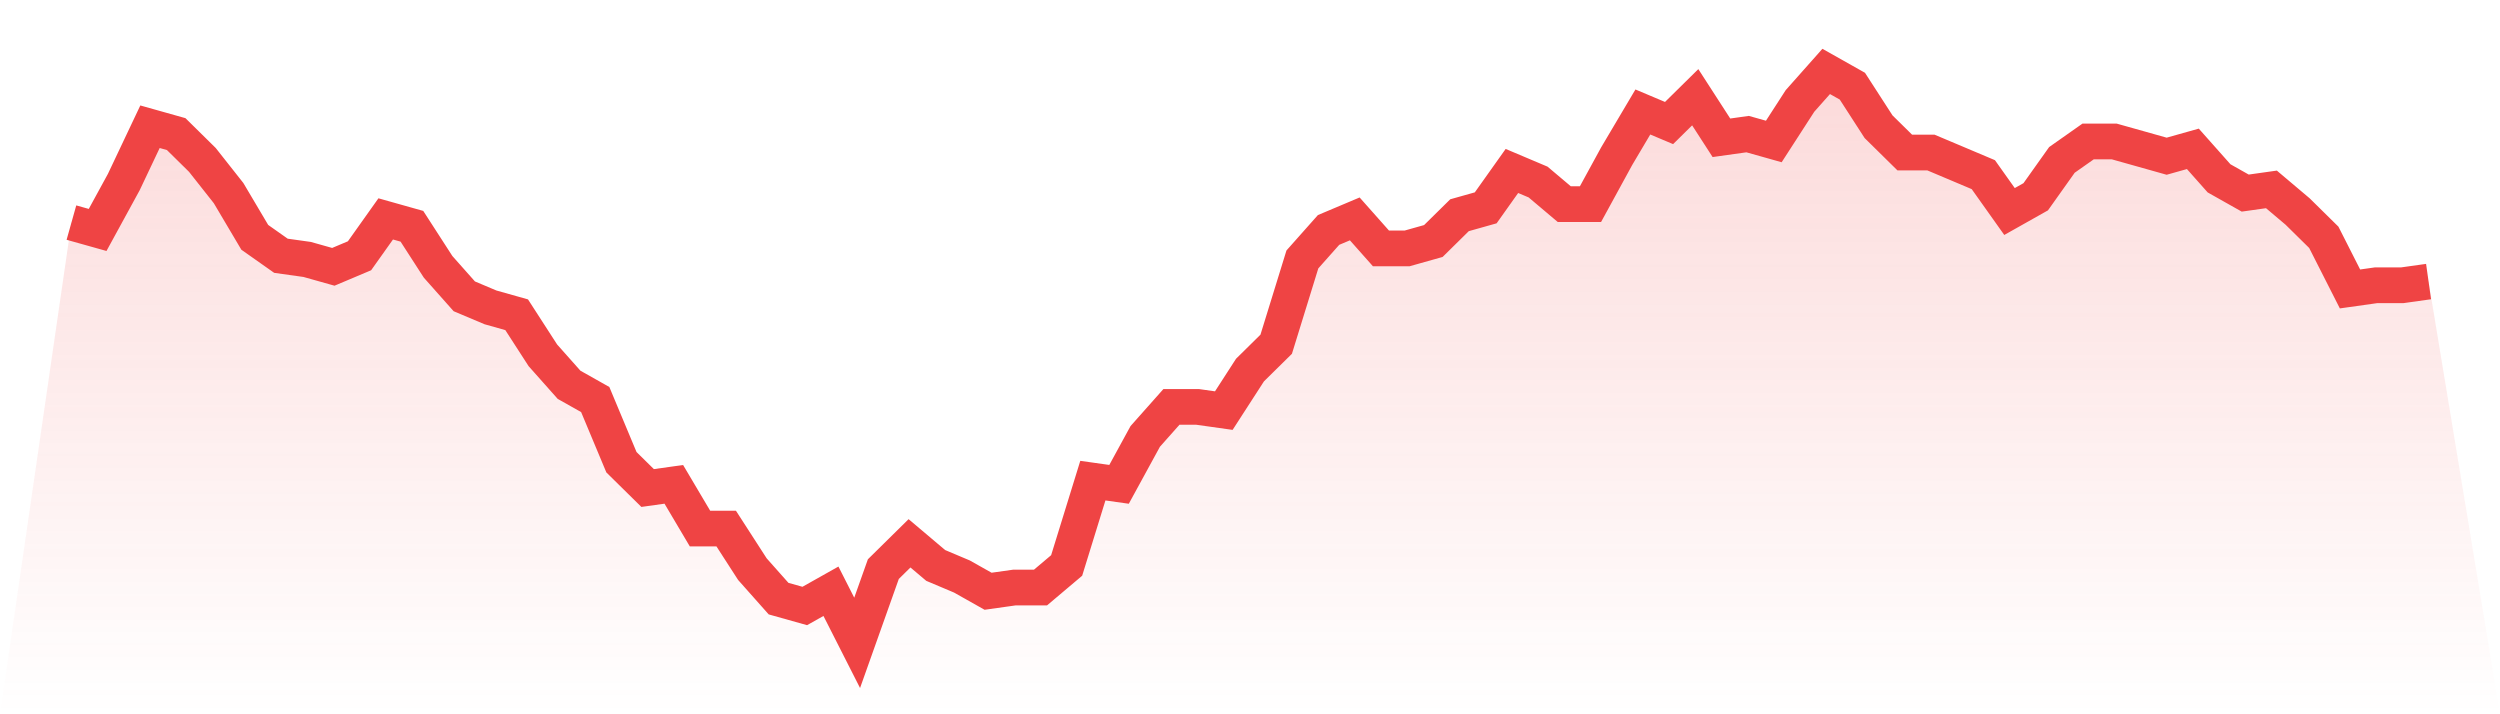 <svg viewBox="0 0 140 40" xmlns="http://www.w3.org/2000/svg">
<defs>
<linearGradient id="gradient" x1="0" x2="0" y1="0" y2="1">
<stop offset="0%" stop-color="#ef4444" stop-opacity="0.2"/>
<stop offset="100%" stop-color="#ef4444" stop-opacity="0"/>
</linearGradient>
</defs>
<path d="M4,12.465 L4,12.465 L5.467,12.877 L6.933,10.194 L8.4,7.097 L9.867,7.51 L11.333,8.955 L12.8,10.813 L14.267,13.29 L15.733,14.323 L17.2,14.529 L18.667,14.942 L20.133,14.323 L21.6,12.258 L23.067,12.671 L24.533,14.942 L26,16.594 L27.467,17.213 L28.933,17.626 L30.4,19.897 L31.867,21.548 L33.333,22.374 L34.8,25.884 L36.267,27.329 L37.733,27.123 L39.2,29.6 L40.667,29.6 L42.133,31.871 L43.6,33.523 L45.067,33.935 L46.533,33.11 L48,36 L49.467,31.871 L50.933,30.426 L52.4,31.665 L53.867,32.284 L55.333,33.11 L56.8,32.903 L58.267,32.903 L59.733,31.665 L61.2,26.916 L62.667,27.123 L64.133,24.439 L65.6,22.787 L67.067,22.787 L68.533,22.994 L70,20.723 L71.467,19.277 L72.933,14.529 L74.4,12.877 L75.867,12.258 L77.333,13.91 L78.8,13.91 L80.267,13.497 L81.733,12.052 L83.2,11.639 L84.667,9.574 L86.133,10.194 L87.6,11.432 L89.067,11.432 L90.533,8.748 L92,6.271 L93.467,6.89 L94.933,5.445 L96.4,7.716 L97.867,7.51 L99.333,7.923 L100.8,5.652 L102.267,4 L103.733,4.826 L105.2,7.097 L106.667,8.542 L108.133,8.542 L109.6,9.161 L111.067,9.781 L112.533,11.845 L114,11.019 L115.467,8.955 L116.933,7.923 L118.4,7.923 L119.867,8.335 L121.333,8.748 L122.8,8.335 L124.267,9.987 L125.733,10.813 L127.2,10.606 L128.667,11.845 L130.133,13.29 L131.6,16.181 L133.067,15.974 L134.533,15.974 L136,15.768 L140,40 L0,40 z" fill="url(#gradient)"/>
<path d="M4,12.465 L4,12.465 L5.467,12.877 L6.933,10.194 L8.4,7.097 L9.867,7.51 L11.333,8.955 L12.8,10.813 L14.267,13.29 L15.733,14.323 L17.2,14.529 L18.667,14.942 L20.133,14.323 L21.6,12.258 L23.067,12.671 L24.533,14.942 L26,16.594 L27.467,17.213 L28.933,17.626 L30.4,19.897 L31.867,21.548 L33.333,22.374 L34.8,25.884 L36.267,27.329 L37.733,27.123 L39.2,29.6 L40.667,29.6 L42.133,31.871 L43.6,33.523 L45.067,33.935 L46.533,33.11 L48,36 L49.467,31.871 L50.933,30.426 L52.4,31.665 L53.867,32.284 L55.333,33.11 L56.8,32.903 L58.267,32.903 L59.733,31.665 L61.2,26.916 L62.667,27.123 L64.133,24.439 L65.6,22.787 L67.067,22.787 L68.533,22.994 L70,20.723 L71.467,19.277 L72.933,14.529 L74.4,12.877 L75.867,12.258 L77.333,13.91 L78.8,13.91 L80.267,13.497 L81.733,12.052 L83.2,11.639 L84.667,9.574 L86.133,10.194 L87.6,11.432 L89.067,11.432 L90.533,8.748 L92,6.271 L93.467,6.89 L94.933,5.445 L96.4,7.716 L97.867,7.51 L99.333,7.923 L100.8,5.652 L102.267,4 L103.733,4.826 L105.2,7.097 L106.667,8.542 L108.133,8.542 L109.6,9.161 L111.067,9.781 L112.533,11.845 L114,11.019 L115.467,8.955 L116.933,7.923 L118.4,7.923 L119.867,8.335 L121.333,8.748 L122.8,8.335 L124.267,9.987 L125.733,10.813 L127.2,10.606 L128.667,11.845 L130.133,13.29 L131.6,16.181 L133.067,15.974 L134.533,15.974 L136,15.768" fill="none" stroke="#ef4444" stroke-width="2"/>
</svg>